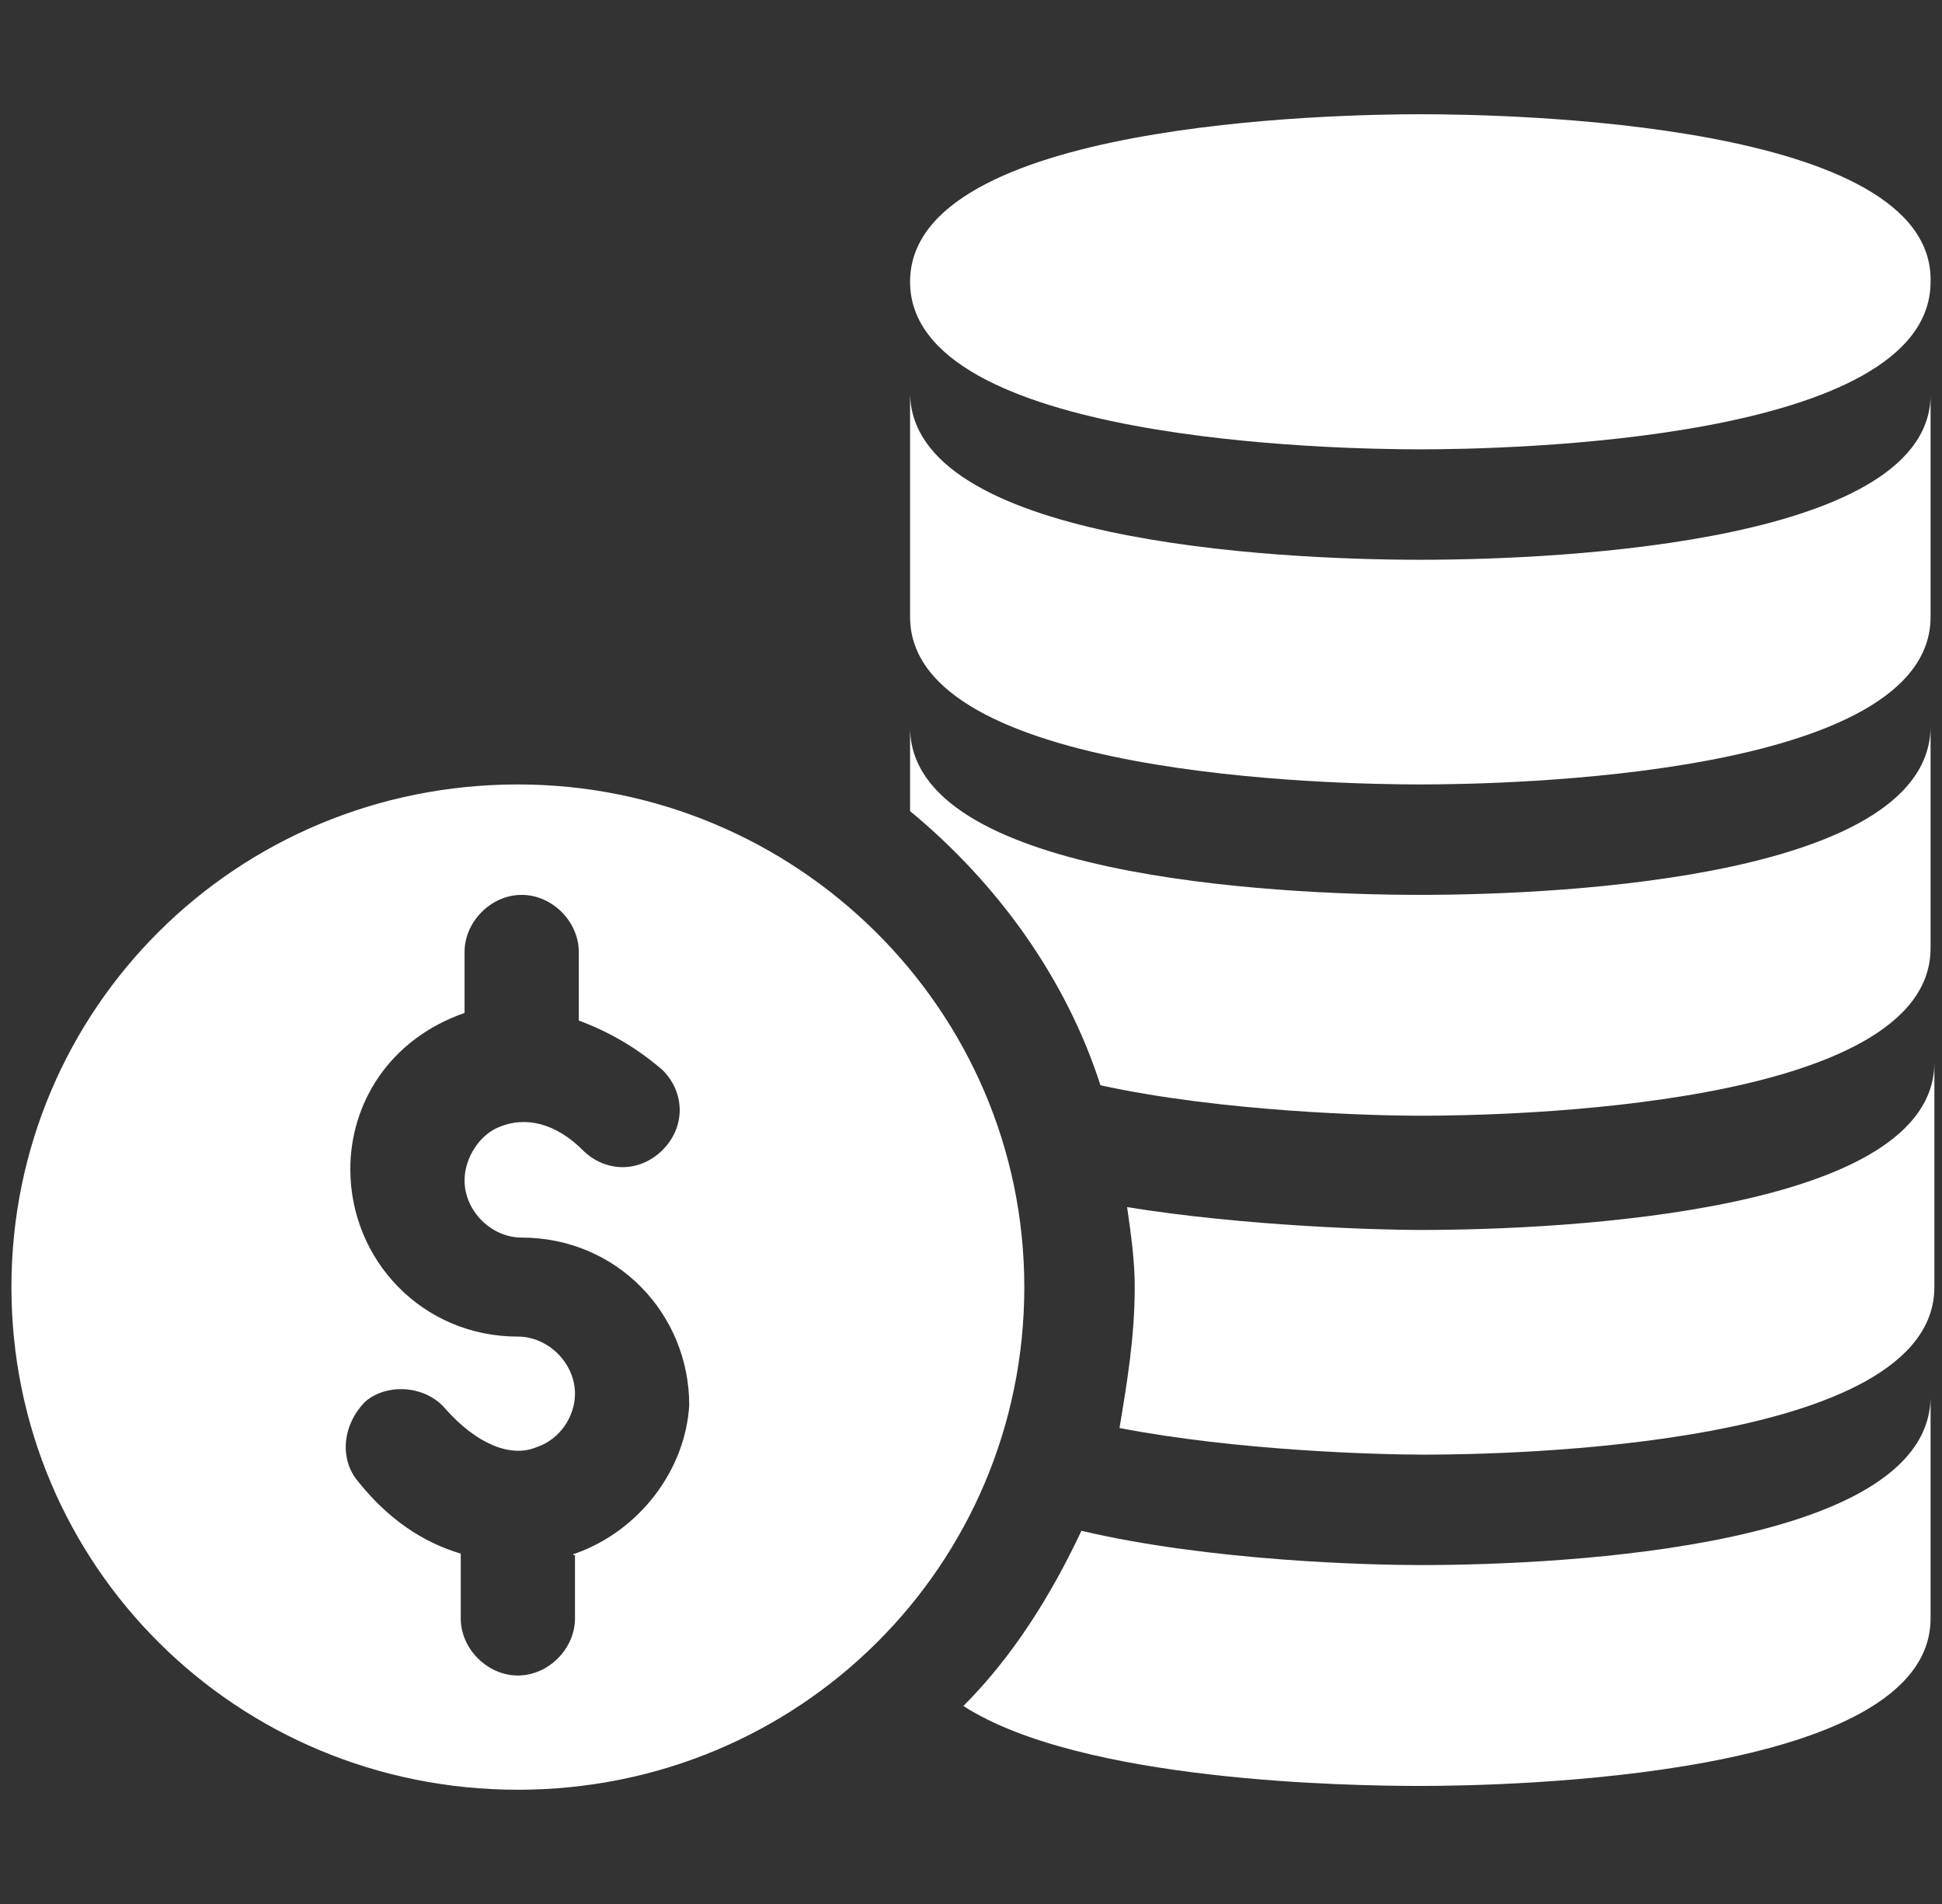 <?xml version="1.0" encoding="utf-8"?>
<!-- Generator: Adobe Illustrator 24.0.3, SVG Export Plug-In . SVG Version: 6.00 Build 0)  -->
<svg version="1.1" id="Слой_1" xmlns="http://www.w3.org/2000/svg" xmlns:xlink="http://www.w3.org/1999/xlink" x="0px" y="0px"
	 viewBox="0 0 51 50" style="enable-background:new 0 0 51 50;" xml:space="preserve">
<rect x="0" y="0" width="51" height="50" fill="#333333" stroke="none"/>
<style type="text/css">
	.st0{fill:#FFFFFF;}
</style>
<path class="st0" d="M37.3,14.7c-3.9,0-13.4-0.5-13.4-4.4v5.9c0,4.2,11.2,4.4,13.4,4.4c2.2,0,13.4-0.2,13.4-4.4v-5.9
	C50.8,14.2,41.2,14.7,37.3,14.7z"/>
<path class="st0" d="M37.3,3c-2.2,0-13.4,0.2-13.4,4.4c0,4.2,11.2,4.4,13.4,4.4c2.2,0,13.4-0.2,13.4-4.4C50.8,3.2,39.6,3,37.3,3z"/>
<path class="st0" d="M37.3,23.5c-3.9,0-13.4-0.5-13.4-4.4v2.2c2.3,1.9,4.1,4.4,5,7.2c3.2,0.7,7.2,0.8,8.4,0.8
	c2.2,0,13.4-0.2,13.4-4.4v-5.9C50.8,23,41.2,23.5,37.3,23.5z"/>
<path class="st0" d="M37.3,32.3c-1.1,0-4.6-0.1-7.7-0.6c0.1,0.7,0.2,1.4,0.2,2.1c0,1.3-0.2,2.5-0.4,3.7c3.1,0.6,6.8,0.7,8,0.7
	c2.2,0,13.4-0.2,13.4-4.4v-5.9C50.8,31.8,41.2,32.3,37.3,32.3z"/>
<path class="st0" d="M37.3,41.1c-1.3,0-5.5-0.1-8.9-0.9c-0.8,1.7-1.8,3.3-3.1,4.6c3.1,2,10.2,2.1,12,2.1c2.2,0,13.4-0.2,13.4-4.4
	v-5.9C50.8,40.6,41.2,41.1,37.3,41.1z"/>
<path class="st0" d="M13.6,20.6c-7.4,0-13.3,5.9-13.3,13.2S6.2,47,13.6,47c7.4,0,13.3-5.9,13.3-13.2S20.9,20.6,13.6,20.6z
	 M15.1,40.8C15.1,40.9,15,40.8,15.1,40.8l0,1.7c0,0.8-0.7,1.5-1.5,1.5c-0.8,0-1.5-0.7-1.5-1.5v-1.7c-1-0.3-1.9-0.9-2.7-1.9
	c-0.5-0.6-0.4-1.5,0.2-2.1c0.6-0.5,1.6-0.4,2.1,0.2c0.8,0.9,1.7,1.3,2.4,1c0.6-0.2,1-0.8,1-1.4c0-0.8-0.7-1.5-1.5-1.5
	c-2.5,0-4.4-2-4.4-4.4c0-1.7,1-3.4,3-4.1V25c0-0.8,0.7-1.5,1.5-1.5c0.8,0,1.5,0.7,1.5,1.5v1.8c0.8,0.3,1.5,0.7,2.2,1.3
	c0.6,0.6,0.6,1.5,0,2.1c-0.6,0.6-1.5,0.6-2.1,0c-0.7-0.7-1.5-0.9-2.2-0.6c-0.5,0.2-0.9,0.8-0.9,1.4c0,0.8,0.7,1.5,1.5,1.5
	c2.5,0,4.4,2,4.4,4.4C18,38.6,16.8,40.2,15.1,40.8z"/>
</svg>
